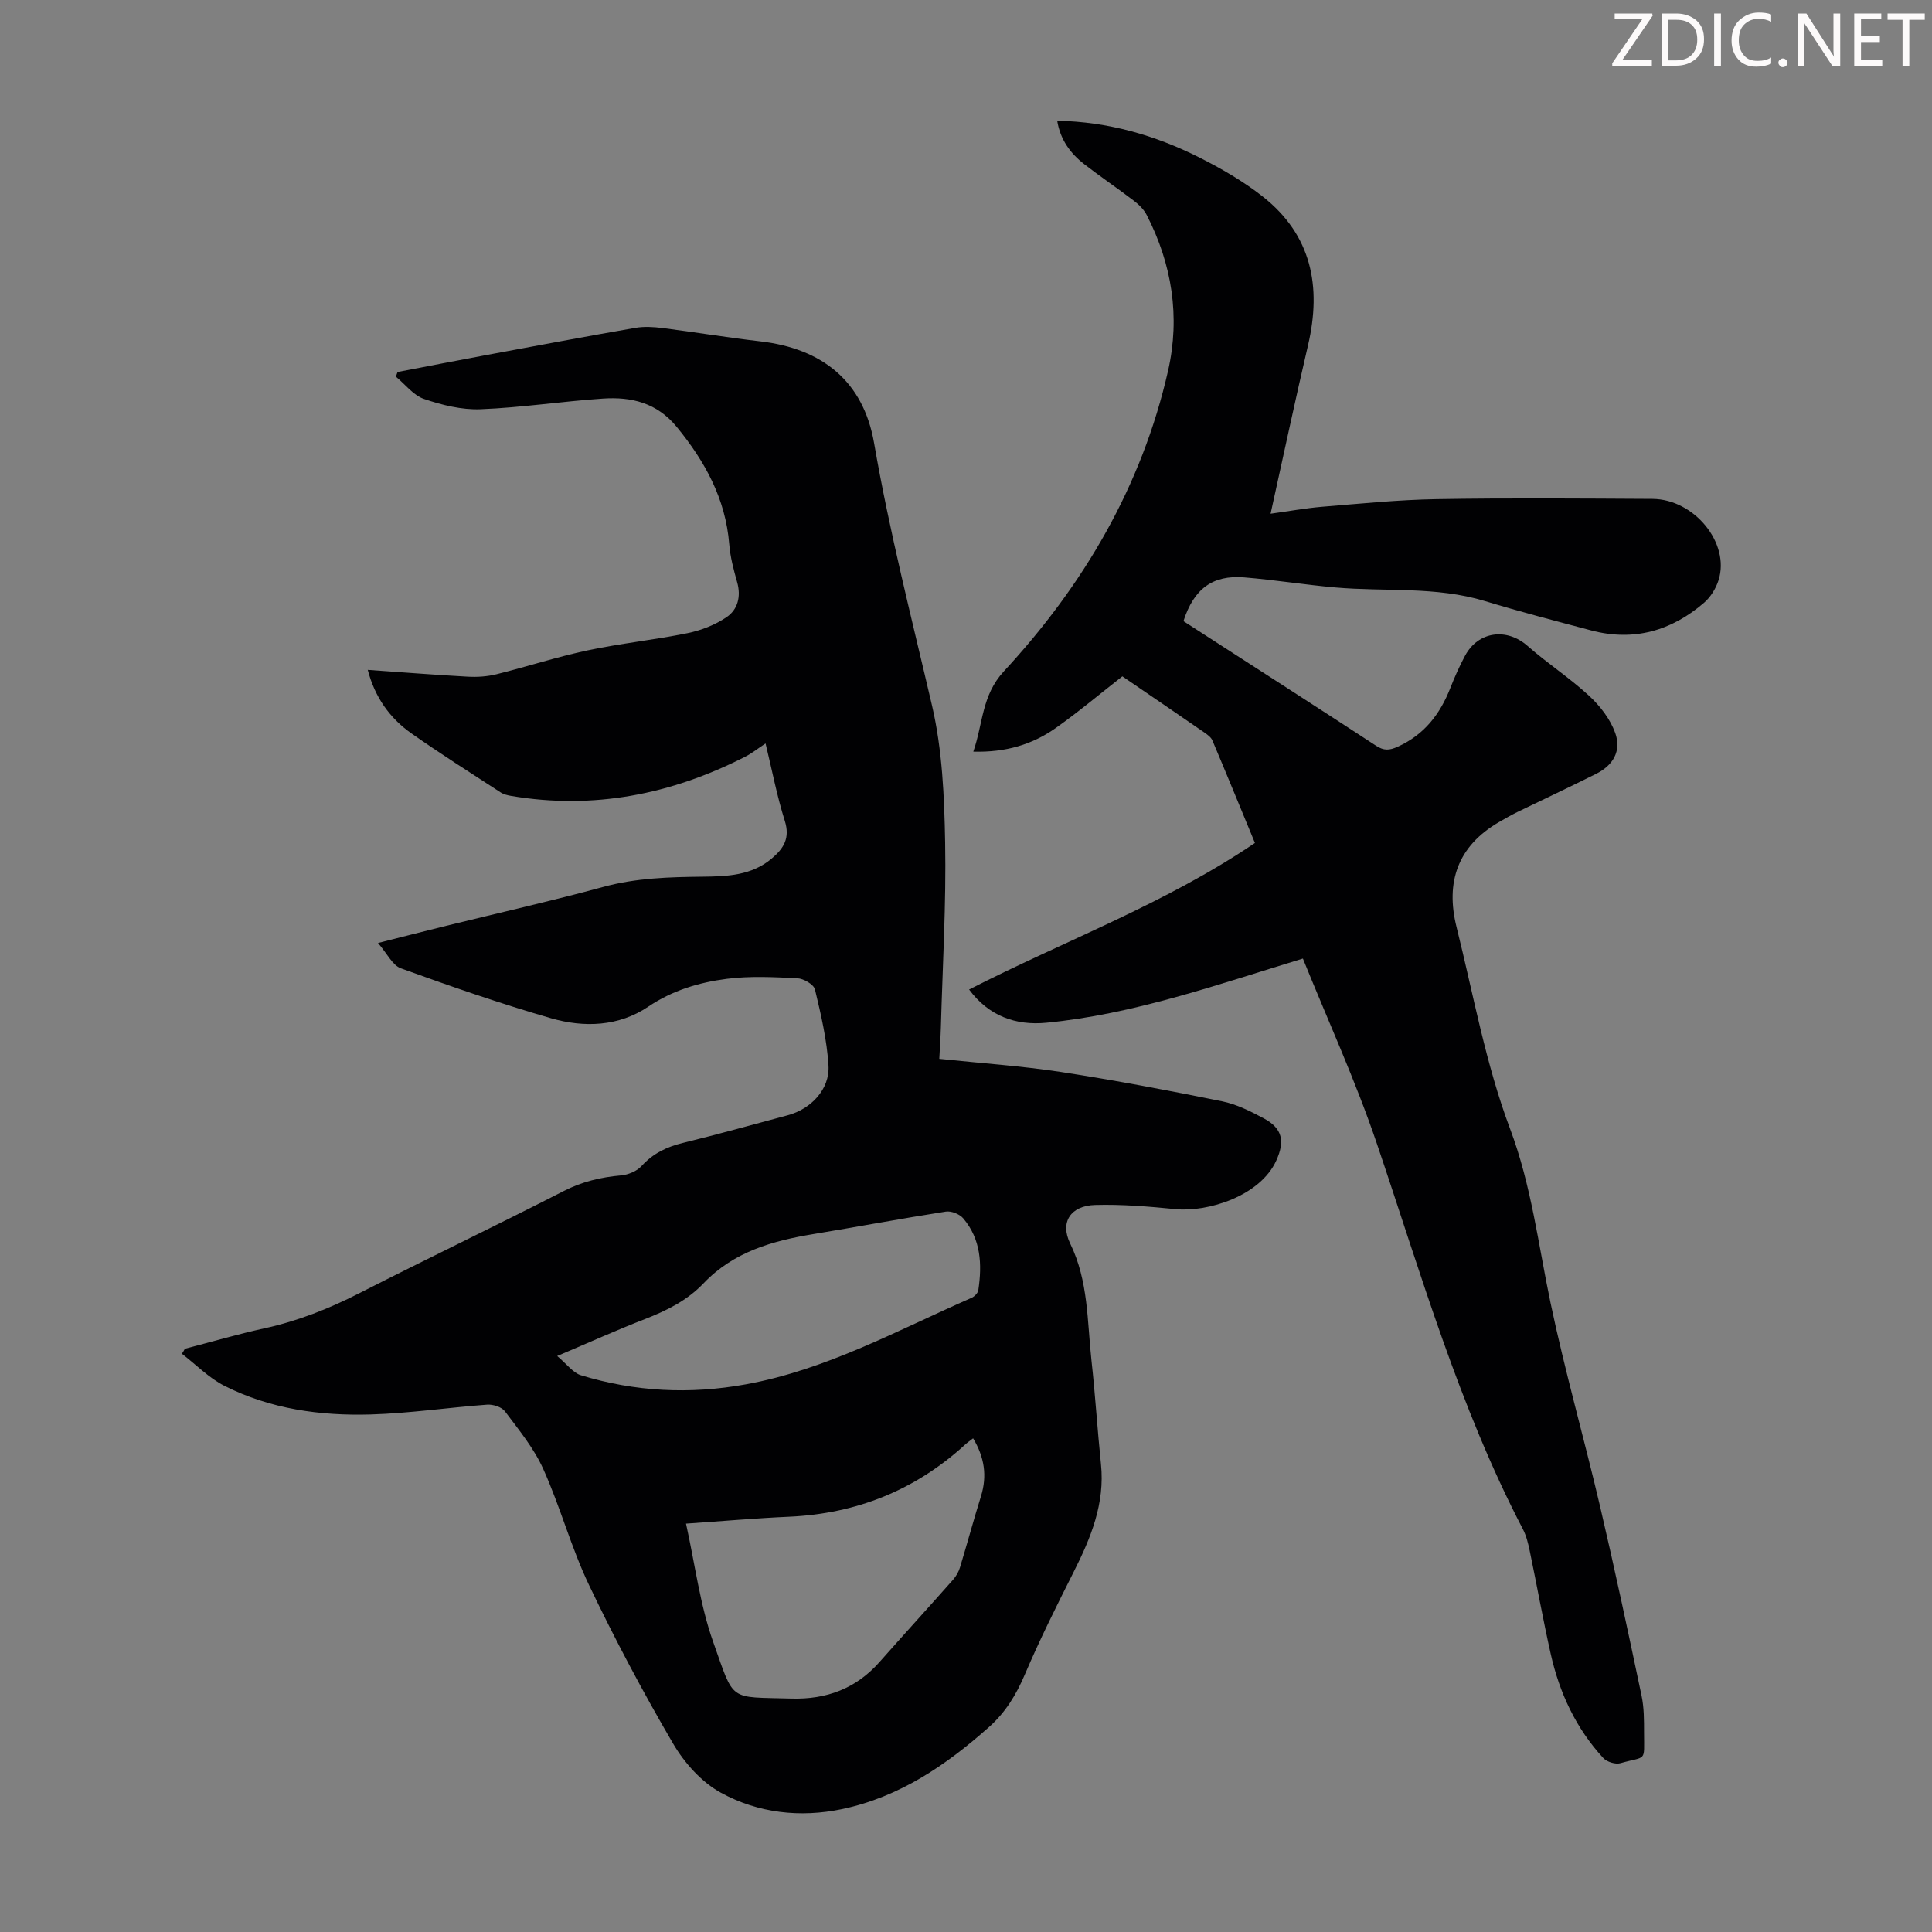 <svg enable-background="new 0 0 400 400" viewBox="0 0 400 400" xmlns="http://www.w3.org/2000/svg"><rect x="0" y="0" width="400" height="400" fill="#808080" stroke="none"/><g fill="#fcfafa"><path d="m342.2 3.2-6.3 9.2h6.1v1.2h-8.2v-.5l6.2-9.1h-5.7v-1.2h7.8v.4z"/><path d="m344 13.7v-10.9h3.1c1.6 0 3 .5 4.1 1.4 1.1 1 1.6 2.2 1.6 3.9s-.5 3-1.6 4-2.5 1.5-4.2 1.5h-3zm1.4-9.6v8.4h1.6c1.4 0 2.5-.4 3.2-1.1.8-.8 1.2-1.8 1.2-3.2s-.4-2.4-1.2-3.1-1.8-1-3.1-1z"/><path d="m356.3 2.8v10.9h-1.4v-10.9z"/><path d="m366.6 13.2c-.8.4-1.8.6-3 .6-1.6 0-2.8-.5-3.7-1.5s-1.4-2.3-1.4-3.9c0-1.7.5-3.2 1.6-4.2s2.4-1.6 4-1.6c1 0 1.9.1 2.6.4v1.5c-.8-.4-1.6-.6-2.6-.6-1.2 0-2.2.4-3 1.2s-1.1 1.9-1.1 3.3c0 1.3.4 2.3 1.1 3.1s1.6 1.1 2.8 1.1c1.1 0 2-.2 2.8-.7v1.3z"/><path d="m368.2 13c0-.3.1-.5.3-.6.2-.2.4-.3.6-.3.3 0 .5.1.7.3s.3.4.3.6-.1.5-.3.6c-.2.2-.4.3-.7.3s-.5-.1-.6-.3c-.2-.2-.3-.4-.3-.6z"/><path d="m381.1 13.7h-1.7l-5.5-8.4c-.2-.2-.3-.5-.4-.7 0 .2.1.8.1 1.5v7.6h-1.4v-10.9h1.8l5.3 8.3c.3.4.4.6.4.8 0-.3-.1-.8-.1-1.6v-7.5h1.4v10.9z"/><path d="m389.7 13.7h-5.8v-10.9h5.6v1.2h-4.2v3.5h3.9v1.2h-3.9v3.7h4.4z"/><path d="m398.4 4.1h-3.1v9.6h-1.4v-9.6h-3.1v-1.3h7.7v1.3z"/></g><path d="m38.28 279.25c5.48-1.42 10.92-3.02 16.45-4.23 6.94-1.51 13.41-4.08 19.72-7.3 14.04-7.16 28.26-13.96 42.29-21.14 3.8-1.94 7.65-2.85 11.81-3.22 1.49-.13 3.29-.86 4.27-1.94 2.38-2.61 5.2-3.97 8.56-4.79 7.27-1.77 14.49-3.8 21.72-5.73 4.82-1.29 8.72-5.39 8.43-10.27-.32-5.3-1.55-10.58-2.8-15.77-.25-1.04-2.35-2.26-3.65-2.32-4.87-.24-9.82-.5-14.62.12-5.73.74-11.23 2.38-16.25 5.76-6.11 4.12-13.26 4.37-20.08 2.41-10.5-3.03-20.85-6.63-31.14-10.35-1.73-.63-2.82-3.04-4.73-5.24 5.35-1.35 9.73-2.48 14.13-3.56 10.85-2.67 21.76-5.13 32.54-8.06 6.8-1.85 13.65-2.04 20.59-2.11 5.04-.06 10.08-.23 14.26-3.76 2.5-2.11 3.83-4.24 2.7-7.81-1.61-5.09-2.61-10.38-3.98-16.02-1.58 1.04-2.86 2.07-4.29 2.79-15.27 7.77-31.32 10.96-48.37 8.08-.75-.13-1.56-.32-2.19-.73-6.18-4.03-12.43-7.97-18.46-12.21-4.47-3.15-7.56-7.44-9.05-13.16 7.14.5 13.93 1.04 20.72 1.41 1.97.11 4.02-.03 5.92-.5 6.29-1.56 12.47-3.59 18.8-4.93 6.86-1.46 13.88-2.18 20.76-3.58 2.83-.58 5.74-1.71 8.11-3.33 2.29-1.56 3.01-4.26 2.17-7.22-.73-2.58-1.43-5.22-1.64-7.87-.76-9.41-5-17.11-10.86-24.27-4.1-5.01-9.39-6.27-15.25-5.88-8.48.57-16.92 1.88-25.4 2.21-3.88.15-7.96-.86-11.68-2.13-2.21-.75-3.9-3.03-5.83-4.62.12-.32.24-.64.35-.96 6.18-1.18 12.36-2.39 18.55-3.54 10.22-1.9 20.44-3.82 30.68-5.6 1.81-.31 3.75-.2 5.58.03 6.76.86 13.49 1.98 20.26 2.76 12.88 1.48 21.37 8.28 23.59 21.07 3.17 18.31 7.78 36.26 11.99 54.32 2.14 9.18 2.55 18.88 2.72 28.37.23 12.73-.53 25.47-.88 38.21-.06 2.1-.21 4.19-.33 6.58 8.62.91 16.99 1.47 25.25 2.73 11.14 1.71 22.23 3.82 33.29 6.06 3 .61 5.91 2.07 8.65 3.54 3.9 2.09 4.37 4.75 2.59 8.71-3.33 7.38-14.21 10.73-20.83 10.08-5.54-.54-11.14-1.02-16.69-.86-5.05.15-7.33 3.53-5.16 7.98 3.79 7.76 3.51 16.08 4.41 24.25.79 7.12 1.22 14.27 1.96 21.4.86 8.2-2.12 15.34-5.68 22.41-3.51 6.97-7.01 13.97-10.07 21.15-1.79 4.21-4.01 7.86-7.44 10.91-8.89 7.91-18.54 14.47-30.38 16.97-8.71 1.83-17.41.83-25.11-3.38-3.99-2.18-7.56-6.17-9.9-10.17-6.26-10.7-12.1-21.69-17.43-32.88-3.69-7.74-5.93-16.16-9.46-23.99-1.93-4.3-5.06-8.1-7.92-11.92-.68-.91-2.47-1.48-3.7-1.39-8.03.59-16.03 1.79-24.07 2.03-10.47.31-20.82-1.13-30.3-5.92-3.23-1.63-5.89-4.4-8.82-6.65.25-.36.44-.7.62-1.03zm103.75 36.2c1.88 8.48 2.89 16.8 5.63 24.51 4.46 12.55 3.04 11.33 16.19 11.71 7.24.21 13.37-2.05 18.24-7.56 5.04-5.7 10.17-11.32 15.21-17.02.64-.72 1.17-1.64 1.45-2.56 1.49-4.9 2.82-9.85 4.35-14.75 1.31-4.22.72-8.09-1.63-11.99-.63.49-1.17.86-1.65 1.3-10.33 9.44-22.49 14.3-36.45 14.93-6.8.3-13.59.9-21.34 1.43zm-26.67-34.7c2.02 1.69 3.27 3.48 4.91 3.98 11.19 3.42 22.56 3.99 34.11 1.89 16.73-3.03 31.46-11.21 46.76-17.91.6-.26 1.32-.99 1.41-1.59.8-5.34.55-10.55-3.13-14.88-.75-.88-2.47-1.57-3.6-1.39-9.15 1.43-18.25 3.14-27.39 4.65-8.5 1.4-16.55 3.67-22.77 10.2-3.37 3.54-7.64 5.66-12.18 7.42-5.69 2.21-11.28 4.73-18.12 7.63z" fill="#010103"/><path d="m269.75 198.46c-18.17 5.54-35.13 11.55-53.15 13.29-6.26.6-11.88-1.37-15.96-6.88 19.79-10.12 40.57-17.73 59.18-30.34-2.92-7.07-5.82-14.17-8.81-21.24-.28-.65-1.01-1.18-1.63-1.61-5.7-3.94-11.43-7.84-17.01-11.65-4.67 3.65-9.1 7.39-13.81 10.71-4.85 3.42-10.38 5.06-17.05 4.88 2.03-5.8 1.72-11.65 6.32-16.62 16.51-17.84 28.58-38.34 34.01-62.26 2.53-11.16.82-22.04-4.44-32.25-.59-1.14-1.61-2.14-2.65-2.93-3.37-2.58-6.91-4.96-10.26-7.56-2.87-2.23-4.96-5.05-5.61-9 10.55.2 20.27 3 29.44 7.61 4.57 2.3 9.09 4.92 13.1 8.07 10.14 7.98 12.23 18.63 9.4 30.77-2.67 11.43-5.1 22.91-7.76 34.91 3.74-.51 7.19-1.15 10.68-1.44 7.9-.64 15.8-1.45 23.71-1.58 14.88-.25 29.77-.13 44.66-.05 8.68.05 16.12 9.18 13.7 16.82-.54 1.71-1.64 3.5-2.99 4.67-6.78 5.85-14.58 8.07-23.39 5.74-7.34-1.95-14.7-3.86-21.97-6.07-10.15-3.09-20.63-1.92-30.94-2.82-6.33-.55-12.62-1.58-18.95-2.09-6.53-.52-10.4 2.37-12.55 9.06 1.31.85 2.7 1.74 4.09 2.64 11.93 7.7 23.89 15.38 35.78 23.15 1.62 1.06 2.76 1 4.54.19 5.45-2.48 8.71-6.71 10.83-12.1.9-2.29 1.9-4.55 3.06-6.71 2.73-5.1 8.64-5.83 12.93-2.05 4.1 3.62 8.75 6.63 12.76 10.34 2.27 2.09 4.37 4.82 5.4 7.68 1.33 3.72-.41 6.7-3.94 8.47-5.39 2.7-10.86 5.26-16.29 7.9-1.3.64-2.57 1.36-3.82 2.09-8.56 4.96-11.12 12.44-8.8 21.73 3.49 13.98 6.03 28.33 11.07 41.74 4.45 11.83 5.85 23.99 8.39 36.07 2.96 14.1 6.94 27.99 10.23 42.03 3.06 13.05 5.85 26.16 8.61 39.27.53 2.49.52 5.12.52 7.69.01 6.24.6 4.76-4.89 6.32-1.02.29-2.8-.26-3.54-1.06-5.67-6.14-9.09-13.51-10.9-21.6-1.59-7.09-2.87-14.25-4.35-21.36-.32-1.52-.7-3.09-1.41-4.45-13.24-25.41-21.08-52.85-30.23-79.82-4.48-13.2-10.31-25.91-15.31-38.3z" fill="#010103"/></svg>